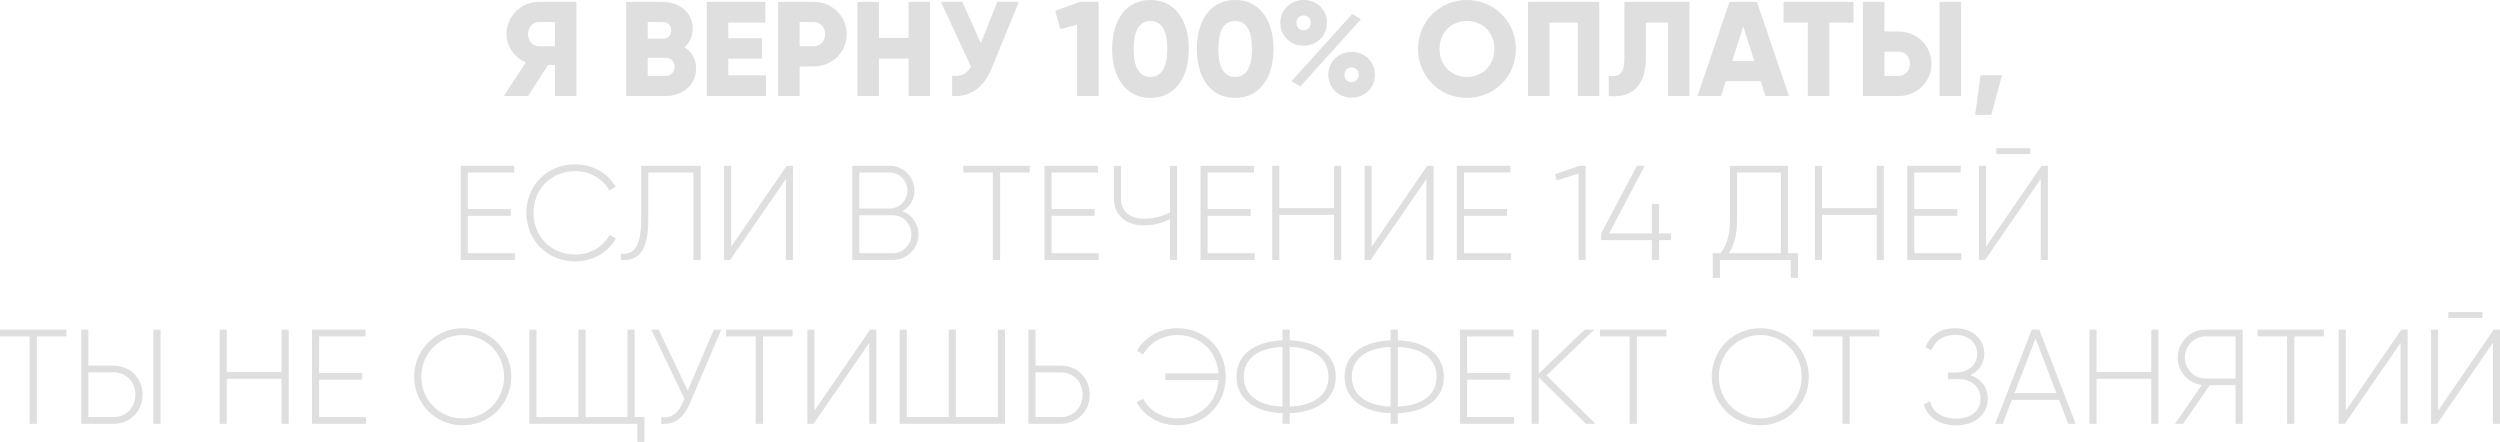 <?xml version="1.0" encoding="UTF-8"?> <svg xmlns="http://www.w3.org/2000/svg" viewBox="0 0 1189.742 210.273" fill="none"><path d="M274.313 0.896V45.696H264.073V30.976H260.808L251.273 45.696H239.753L250.248 29.696C244.809 27.392 241.033 22.08 241.033 16.256C241.033 7.744 247.881 0.896 256.393 0.896H274.313ZM256.393 22.016H264.073V10.496H256.393C253.576 10.496 251.273 12.992 251.273 16.256C251.273 19.52 253.576 22.016 256.393 22.016ZM325.768 22.464C329.098 24.576 331.273 28.032 331.273 32.576C331.273 40.512 324.808 45.696 316.808 45.696H297.993V0.896H315.528C323.338 0.896 329.673 5.952 329.673 13.696C329.673 17.408 328.2 20.352 325.768 22.464ZM315.528 10.496H308.233V18.432H315.528C317.833 18.432 319.433 16.768 319.433 14.464C319.433 12.16 317.898 10.496 315.528 10.496ZM316.808 36.096C319.368 36.096 321.033 34.304 321.033 31.808C321.033 29.312 319.368 27.52 316.808 27.52H308.233V36.096H316.808ZM346.608 35.84H364.528V45.696H336.368V0.896H364.208V10.752H346.608V18.176H362.608V27.904H346.608V35.84ZM387.265 0.896C396.097 0.896 402.945 7.744 402.945 16.256C402.945 24.768 396.097 31.616 387.265 31.616H380.545V45.696H370.305V0.896H387.265ZM387.265 22.016C390.402 22.016 392.705 19.52 392.705 16.256C392.705 12.992 390.402 10.496 387.265 10.496H380.545V22.016H387.265ZM432.377 0.896H442.617V45.696H432.377V27.904H418.297V45.696H408.055V0.896H418.297V18.048H432.377V0.896ZM474.627 0.896H484.867L471.937 32.512C467.969 42.176 461.507 46.144 453.122 45.696V36.096C457.794 36.544 460.354 34.816 462.082 31.68L447.747 0.896H457.987L466.754 20.48L474.627 0.896ZM513.879 0.896H522.839V45.696H512.599V11.712L504.664 13.888L502.169 5.12L513.879 0.896ZM547.501 46.592C535.916 46.592 529.262 37.12 529.262 23.296C529.262 9.472 535.916 0 547.501 0C559.084 0 565.741 9.472 565.741 23.296C565.741 37.12 559.084 46.592 547.501 46.592ZM547.501 36.608C552.876 36.608 555.501 31.936 555.501 23.296C555.501 14.656 552.876 9.984 547.501 9.984C542.124 9.984 539.501 14.656 539.501 23.296C539.501 31.936 542.124 36.608 547.501 36.608ZM587.814 46.592C576.229 46.592 569.574 37.12 569.574 23.296C569.574 9.472 576.229 0 587.814 0C599.396 0 606.054 9.472 606.054 23.296C606.054 37.12 599.396 46.592 587.814 46.592ZM587.814 36.608C593.189 36.608 595.814 31.936 595.814 23.296C595.814 14.656 593.189 9.984 587.814 9.984C582.436 9.984 579.814 14.656 579.814 23.296C579.814 31.936 582.436 36.608 587.814 36.608ZM620.411 21.76C614.011 21.76 609.276 16.896 609.276 10.88C609.276 4.864 614.011 0 620.411 0C626.748 0 631.483 4.672 631.483 10.88C631.483 16.896 626.748 21.76 620.411 21.76ZM614.588 38.656L643.516 6.656L647.741 9.088L618.811 41.152L614.588 38.656ZM620.348 14.4C622.396 14.4 623.803 12.736 623.803 10.88C623.803 8.896 622.396 7.36 620.348 7.36C618.363 7.36 616.956 8.896 616.956 10.88C616.956 12.864 618.363 14.4 620.348 14.4ZM643.261 46.464C636.861 46.464 632.123 41.6 632.123 35.584C632.123 29.568 636.861 24.704 643.261 24.704C649.596 24.704 654.333 29.568 654.333 35.584C654.333 41.6 649.596 46.464 643.261 46.464ZM643.196 39.104C645.243 39.104 646.653 37.44 646.653 35.584C646.653 33.6 645.243 32.064 643.196 32.064C641.211 32.064 639.803 33.6 639.803 35.584C639.803 37.568 641.211 39.104 643.196 39.104ZM698.118 46.592C685.256 46.592 674.823 36.48 674.823 23.296C674.823 10.112 685.256 0 698.118 0C710.983 0 721.415 10.112 721.415 23.296C721.415 36.48 710.983 46.592 698.118 46.592ZM698.118 36.608C705.415 36.608 711.175 31.296 711.175 23.296C711.175 15.296 705.415 9.984 698.118 9.984C690.823 9.984 685.063 15.296 685.063 23.296C685.063 31.296 690.823 36.608 698.118 36.608ZM761.1 0.896V45.696H750.86V10.752H737.42V45.696H727.18V0.896H761.1ZM765.605 45.696V36.096C770.215 36.8 773.03 35.392 773.03 27.904V0.896H804.007V45.696H793.765V10.752H783.27V27.52C783.27 43.52 773.862 46.592 765.605 45.696ZM840.159 45.696L837.922 38.656H821.282L819.042 45.696H807.842L823.072 0.896H836.13L851.362 45.696H840.159ZM824.352 29.056H834.85L829.602 12.608L824.352 29.056ZM882.074 0.896V10.752H870.554V45.696H860.312V10.752H848.792V0.896H882.074ZM886.557 45.696V0.896H896.797V14.976H903.517C912.349 14.976 919.196 21.824 919.196 30.336C919.196 38.848 912.349 45.696 903.517 45.696H886.557ZM923.036 45.696V0.896H933.276V45.696H923.036ZM896.797 36.096H903.517C906.652 36.096 908.957 33.6 908.957 30.336C908.957 27.072 906.652 24.576 903.517 24.576H896.797V36.096ZM952.771 35.776L947.651 54.656H939.971L942.531 35.776H952.771ZM222.644 120.496H245.044V123.696H219.252V78.896H244.724V82.096H222.644V99.504H243.124V102.704H222.644V120.496ZM273.801 124.4C260.168 124.4 250.506 114.096 250.506 101.296C250.506 88.496 260.168 78.192 273.801 78.192C282.058 78.192 289.288 82.416 293.001 88.944L289.993 90.672C287.048 85.168 280.841 81.456 273.801 81.456C262.026 81.456 253.896 90.288 253.896 101.296C253.896 112.304 262.026 121.136 273.801 121.136C280.906 121.136 287.178 117.36 290.121 111.728L293.128 113.456C289.481 120.048 282.186 124.4 273.801 124.4ZM295.461 123.696V120.688C301.348 121.392 305.125 117.744 305.125 104.688V78.896H333.478V123.696H330.02V82.096H308.518V104.752C308.518 119.664 303.718 124.4 295.461 123.696ZM374.005 123.696V85.168L347.51 123.696H344.565V78.896H347.958V117.424L374.39 78.896H377.398V123.696H374.005ZM429.437 100.464C433.917 102.192 437.117 106.352 437.117 111.472C437.117 118.256 431.677 123.696 424.892 123.696H405.565V78.896H423.422C429.95 78.896 435.197 84.208 435.197 90.672C435.197 95.024 432.892 98.608 429.437 100.464ZM423.422 82.096H408.957V99.248H423.422C428.03 99.248 431.805 95.408 431.805 90.672C431.805 85.936 428.03 82.096 423.422 82.096ZM424.892 120.496C429.757 120.496 433.725 116.464 433.725 111.472C433.725 106.48 429.757 102.448 424.892 102.448H408.957V120.496H424.892ZM490.022 78.896V82.096H475.942V123.696H472.487V82.096H458.407V78.896H490.022ZM500.457 120.496H522.857V123.696H497.064V78.896H522.537V82.096H500.457V99.504H520.937V102.704H500.457V120.496ZM556.789 78.896H560.181V123.696H556.789V104.304C552.566 106.352 548.854 107.248 544.181 107.248C535.286 107.248 530.102 101.808 530.102 94.704V78.896H533.494V94.704C533.494 100.208 537.334 104.048 544.181 104.048C548.854 104.048 552.566 103.152 556.789 101.104V78.896ZM574.706 120.496H597.106V123.696H571.316V78.896H596.786V82.096H574.706V99.504H595.186V102.704H574.706V120.496ZM634.881 78.896H638.271V123.696H634.881V102.256H608.831V123.696H605.441V78.896H608.831V99.056H634.881V78.896ZM678.818 123.696V85.168L652.321 123.696H649.378V78.896H652.768V117.424L679.201 78.896H682.208V123.696H678.818ZM696.708 120.496H719.108V123.696H693.315V78.896H718.788V82.096H696.708V99.504H717.188V102.704H696.708V120.496ZM751.735 78.896H754.615V123.696H751.223V82.608L740.855 85.872L740.023 82.928L751.735 78.896ZM795.257 111.088V114.288H789.495V123.696H786.105V114.288H761.975V111.088L779 78.896H782.712L765.752 111.088H786.105V97.008H789.495V111.088H795.257ZM850.927 120.496H855.662V132.272H852.207V123.696H818.542V132.272H815.087V120.496H818.67C821.167 117.68 823.277 113.136 823.277 104.432V78.896H850.927V120.496ZM826.67 104.496C826.67 112.688 824.877 117.424 822.702 120.496H847.534V82.096H826.67V104.496ZM893.129 78.896H896.522V123.696H893.129V102.256H867.082V123.696H863.689V78.896H867.082V99.056H893.129V78.896ZM911.019 120.496H933.419V123.696H907.627V78.896H933.099V82.096H911.019V99.504H931.499V102.704H911.019V120.496ZM950.009 73.328V70.512H966.201V73.328H950.009ZM971.191 123.696V85.168L944.696 123.696H941.751V78.896H945.144V117.424L971.576 78.896H974.584V123.696H971.191ZM31.616 156.896V160.096H17.536V201.696H14.08V160.096H0V156.896H31.616ZM38.658 201.696V156.896H42.05V173.984H53.89C61.955 173.984 67.843 179.936 67.843 187.808C67.843 195.744 61.955 201.696 53.89 201.696H38.658ZM72.963 201.696V156.896H76.418V201.696H72.963ZM42.05 198.496H53.89C60.035 198.496 64.451 194.016 64.451 187.808C64.451 181.664 60.035 177.184 53.89 177.184H42.05V198.496ZM133.974 156.896H137.366V201.696H133.974V180.256H107.926V201.696H104.534V156.896H107.926V177.056H133.974V156.896ZM151.863 198.496H174.263V201.696H148.471V156.896H173.943V160.096H151.863V177.504H172.343V180.704H151.863V198.496ZM220.203 202.4C207.275 202.4 197.099 192.096 197.099 179.296C197.099 166.496 207.275 156.192 220.203 156.192C233.131 156.192 243.307 166.496 243.307 179.296C243.307 192.096 233.131 202.4 220.203 202.4ZM220.203 199.136C231.275 199.136 239.915 190.304 239.915 179.296C239.915 168.288 231.275 159.456 220.203 159.456C209.131 159.456 200.491 168.288 200.491 179.296C200.491 190.304 209.131 199.136 220.203 199.136ZM302.021 198.496H306.693V210.272H303.301V201.696H251.908V156.896H255.301V198.496H275.268V156.896H278.661V198.496H298.628V156.896H302.021V198.496ZM339.713 156.896H343.233L328.32 191.904C325.185 199.264 320.768 202.144 314.688 201.696V198.56C319.488 199.072 322.625 196.896 324.928 191.52L325.698 189.728L309.953 156.896H313.473L327.298 185.888L339.713 156.896ZM377.18 156.896V160.096H363.1V201.696H359.643V160.096H345.563V156.896H377.18ZM413.66 201.696V163.168L387.165 201.696H384.22V156.896H387.612V195.424L414.045 156.896H417.052V201.696H413.66ZM474.879 156.896H478.272V201.696H428.16V156.896H431.552V198.496H451.52V156.896H454.91V198.496H474.879V156.896ZM504.642 173.984C512.704 173.984 518.594 179.936 518.594 187.808C518.594 195.744 512.704 201.696 504.642 201.696H489.409V156.896H492.802V173.984H504.642ZM504.642 198.496C510.784 198.496 515.202 194.016 515.202 187.808C515.202 181.664 510.784 177.184 504.642 177.184H492.802V198.496H504.642ZM560.226 156.192C573.859 156.192 583.331 166.496 583.331 179.296C583.331 192.096 573.859 202.4 560.226 202.4C551.906 202.4 544.546 198.048 540.899 191.456L543.969 189.728C546.914 195.36 553.121 199.136 560.226 199.136C571.426 199.136 579.171 191.136 579.874 180.896H554.594V177.696H579.874C579.171 167.456 571.426 159.456 560.226 159.456C553.249 159.456 547.041 163.168 544.034 168.672L541.026 166.944C544.739 160.416 552.034 156.192 560.226 156.192ZM635.686 179.296C635.686 190.304 626.406 196.192 613.796 196.64V201.696H610.341V196.64C597.734 196.192 588.451 190.304 588.451 179.296C588.451 168.288 597.734 162.4 610.341 161.952V156.896H613.796V161.952C626.406 162.4 635.686 168.288 635.686 179.296ZM591.909 179.296C591.909 188.32 599.334 193.056 610.341 193.504V165.088C599.334 165.536 591.909 170.272 591.909 179.296ZM613.796 193.504C624.806 193.056 632.228 188.32 632.228 179.296C632.228 170.272 624.806 165.536 613.796 165.088V193.504ZM687.123 179.296C687.123 190.304 677.843 196.192 665.233 196.64V201.696H661.778V196.64C649.171 196.192 639.891 190.304 639.891 179.296C639.891 168.288 649.171 162.4 661.778 161.952V156.896H665.233V161.952C677.843 162.4 687.123 168.288 687.123 179.296ZM643.346 179.296C643.346 188.32 650.771 193.056 661.778 193.504V165.088C650.771 165.536 643.346 170.272 643.346 179.296ZM665.233 193.504C676.243 193.056 683.666 188.32 683.666 179.296C683.666 170.272 676.243 165.536 665.233 165.088V193.504ZM698.175 198.496H720.575V201.696H694.783V156.896H720.255V160.096H698.175V177.504H718.655V180.704H698.175V198.496ZM759.31 201.696H754.765L732.3 179.616V201.696H728.91V156.896H732.3V177.76L754.125 156.896H758.67L736.013 178.656L759.31 201.696ZM793.055 156.896V160.096H778.975V201.696H775.517V160.096H761.437V156.896H793.055ZM837.702 202.4C824.775 202.4 814.6 192.096 814.6 179.296C814.6 166.496 824.775 156.192 837.702 156.192C850.632 156.192 860.807 166.496 860.807 179.296C860.807 192.096 850.632 202.4 837.702 202.4ZM837.702 199.136C848.774 199.136 857.414 190.304 857.414 179.296C857.414 168.288 848.774 159.456 837.702 159.456C826.632 159.456 817.992 168.288 817.992 179.296C817.992 190.304 826.632 199.136 837.702 199.136ZM894.367 156.896V160.096H880.287V201.696H876.829V160.096H862.749V156.896H894.367ZM937.671 178.528C942.919 180.32 945.991 184.48 945.991 189.792C945.991 196.96 940.231 202.4 930.886 202.4C922.054 202.4 917.319 197.984 915.464 192.544L918.406 190.944C919.624 195.36 923.206 199.2 930.886 199.2C938.311 199.2 942.534 195.232 942.534 189.792C942.534 184.544 938.694 180.448 932.039 180.448H926.984V177.248H930.566C937.031 177.248 940.934 173.408 940.934 168.352C940.934 163.232 936.904 159.392 930.631 159.392C924.104 159.392 920.711 162.656 919.111 166.752L916.294 165.152C918.406 160.096 922.824 156.192 930.631 156.192C938.824 156.192 944.326 161.504 944.326 168.352C944.326 172.896 941.831 176.608 937.671 178.528ZM984.241 201.696L979.889 190.304H957.424L953.071 201.696H949.489L966.896 156.896H970.481L987.824 201.696H984.241ZM958.704 187.104H978.671L968.689 161.056L958.704 187.104ZM1023.783 156.896H1027.183V201.696H1023.783V180.256H997.738V201.696H994.346V156.896H997.738V177.056H1023.783V156.896ZM1067.273 156.896V201.696H1063.883V183.328H1051.593L1038.923 201.696H1035.083L1047.823 183.2C1041.353 182.368 1036.363 176.8 1036.363 170.144C1036.363 162.848 1042.253 156.896 1049.543 156.896H1067.273ZM1049.543 180.128H1063.883V160.096H1049.543C1044.173 160.096 1039.753 164.576 1039.753 170.144C1039.753 175.648 1044.173 180.128 1049.543 180.128ZM1105.933 156.896V160.096H1091.853V201.696H1088.393V160.096H1074.313V156.896H1105.933ZM1142.412 201.696V163.168L1115.913 201.696H1112.973V156.896H1116.363V195.424L1142.792 156.896H1145.802V201.696H1142.412ZM1165.162 151.328V148.512H1181.352V151.328H1165.162ZM1186.352 201.696V163.168L1159.852 201.696H1156.912V156.896H1160.302V195.424L1186.732 156.896H1189.742V201.696H1186.352Z" fill="#DFDFDF"></path></svg> 
